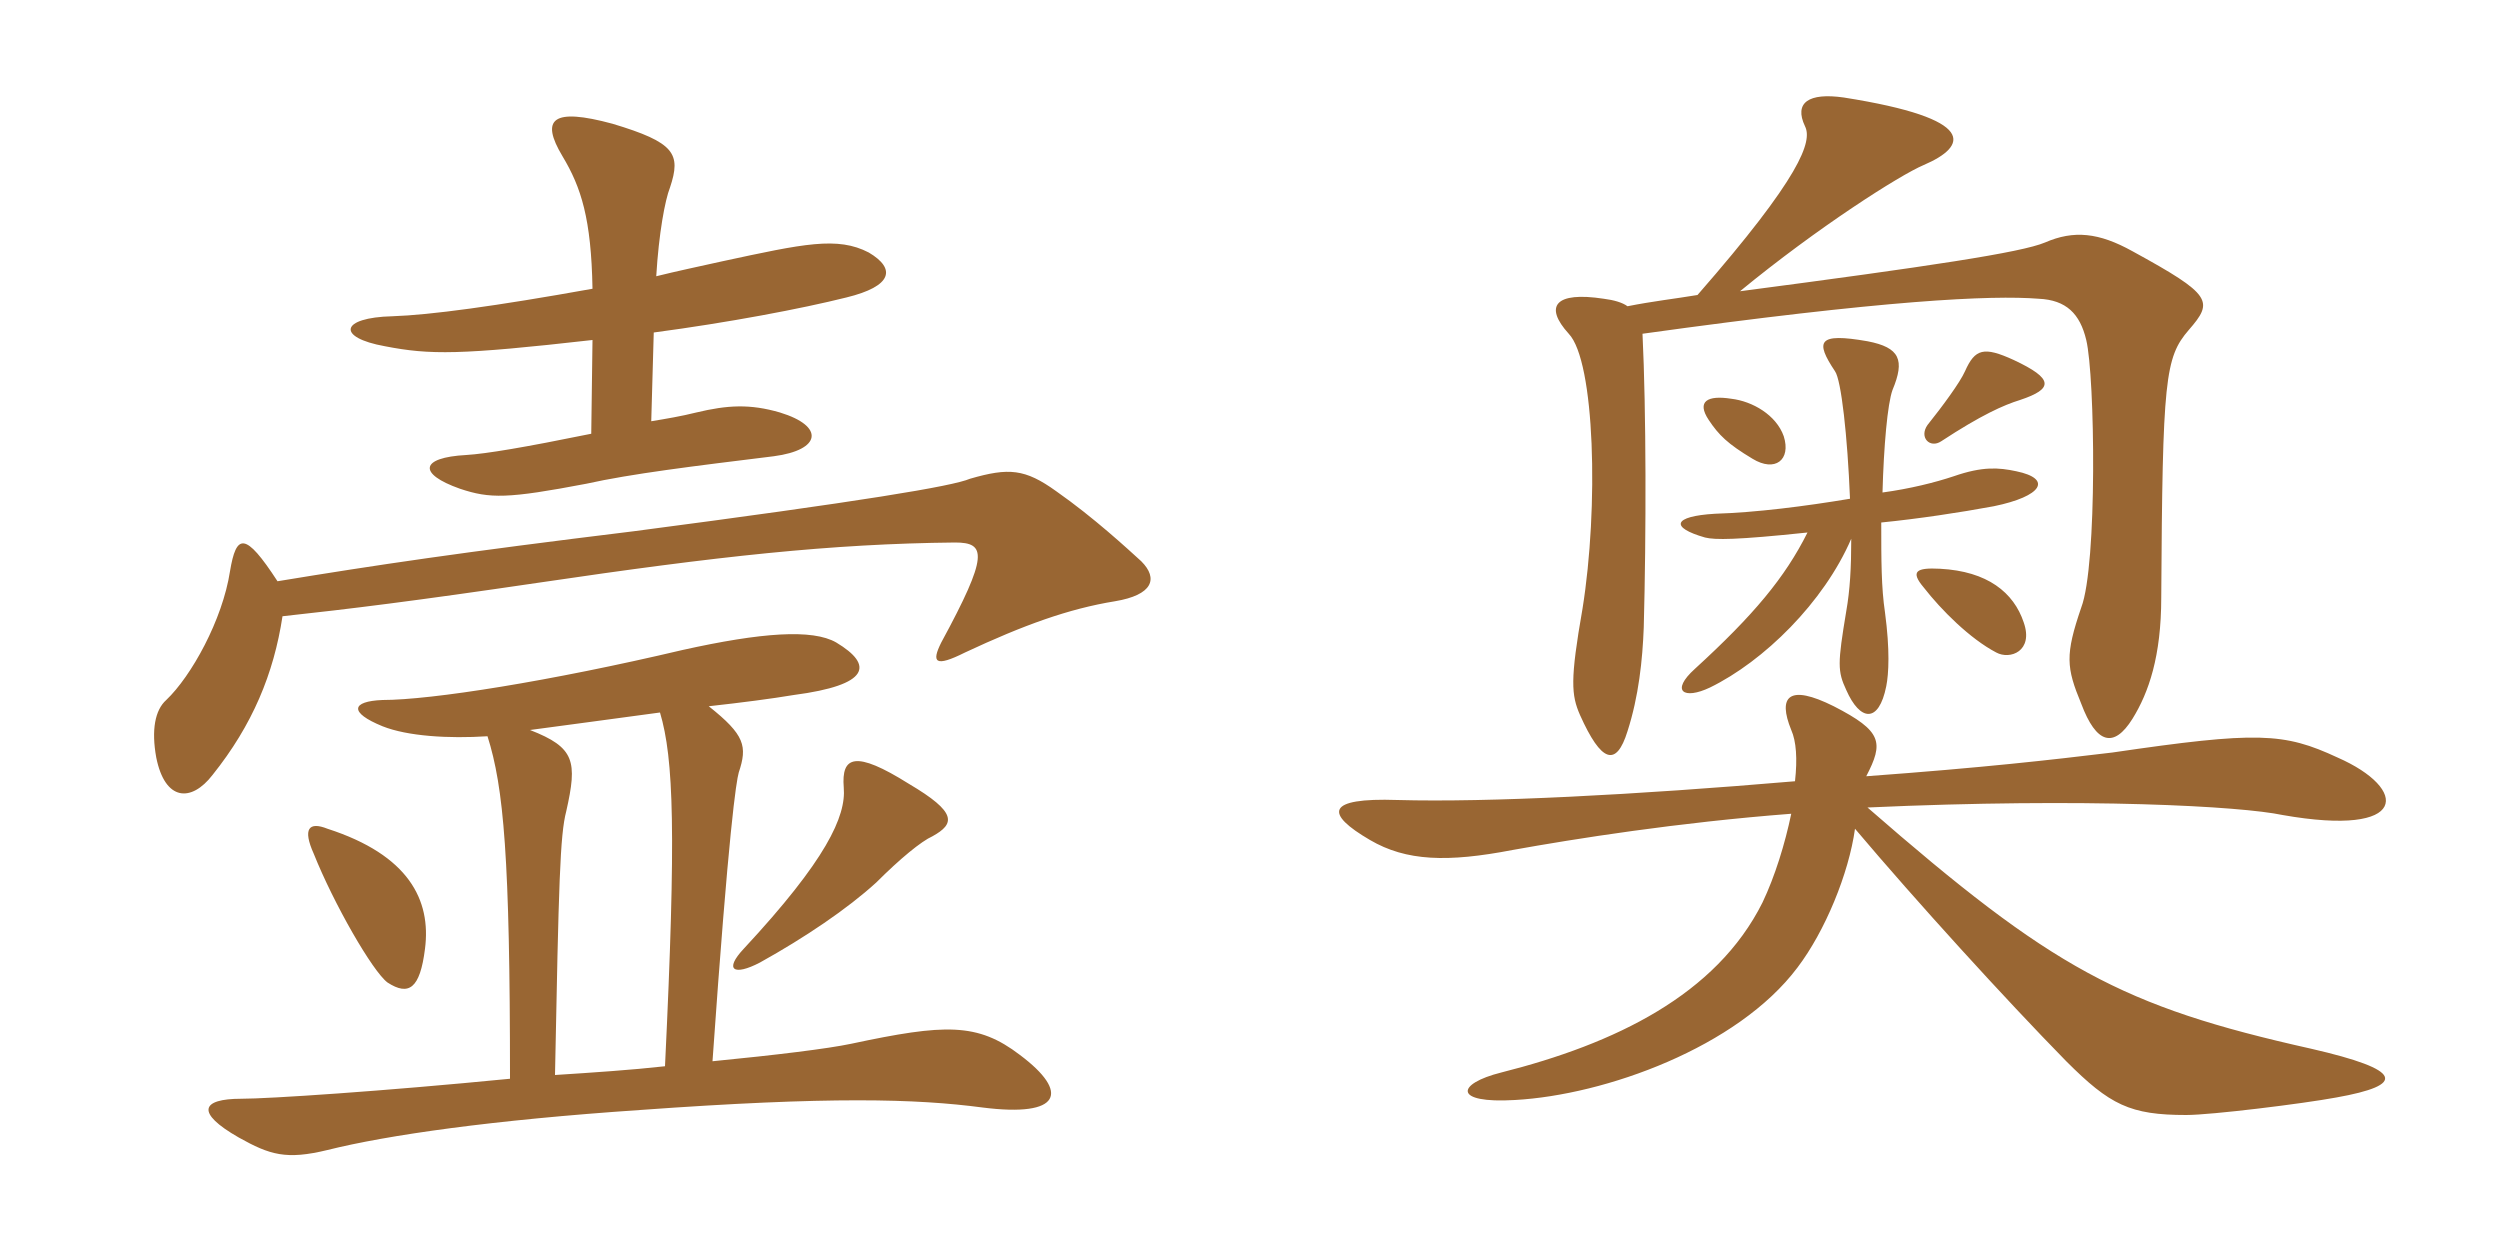 <svg xmlns="http://www.w3.org/2000/svg" xmlns:xlink="http://www.w3.org/1999/xlink" width="300" height="150"><path fill="#996633" padding="10" d="M111.90 100.35C114.60 98.85 114.90 97.50 109.05 94.05C102.60 90 100.95 90.75 101.25 94.50C101.55 97.95 99.15 103.20 89.25 113.85C86.85 116.40 88.05 117.15 91.20 115.50C96.60 112.50 101.70 109.05 105.15 105.90C108 103.05 110.55 100.95 111.90 100.35ZM51 113.85C51.75 108 49.05 102.60 39.30 99.45C37.05 98.55 36.30 99.45 37.65 102.45C40.05 108.45 44.70 116.55 46.50 117.90C49.05 119.55 50.40 118.65 51 113.85ZM66.60 129C67.05 105.90 67.20 100.20 67.95 97.35C69.30 91.35 69 89.70 63.60 87.60C68.25 87 73.50 86.25 79.20 85.50C80.85 91.05 81.15 99.90 79.80 127.95C75.75 128.40 71.25 128.70 66.60 129ZM85.50 127.35C87.45 99.45 88.35 93.75 88.65 92.70C89.70 89.55 89.40 88.20 85.05 84.75C89.10 84.30 92.55 83.85 95.25 83.40C104.40 82.20 104.85 79.80 100.35 77.10C97.50 75.45 91.35 75.90 81.90 78C66 81.75 51.75 84 45.90 84C42.15 84.15 41.85 85.50 45.90 87.15C48.90 88.35 53.85 88.65 58.50 88.35C60.45 94.50 61.20 102.90 61.20 129.45C45.90 130.95 32.25 131.85 28.95 131.85C24.15 131.85 23.40 133.50 28.65 136.50C32.40 138.60 34.35 139.20 39.30 138C46.50 136.20 59.10 134.40 76.80 133.20C99.60 131.55 109.95 131.85 117.90 132.90C127.35 134.10 128.40 131.10 122.40 126.60C117.30 122.70 113.40 122.85 102.15 125.25C99.30 125.85 93.15 126.60 85.50 127.35ZM33.90 73.95C42.15 73.05 49.50 72.15 64.80 69.90C86.10 66.75 99.75 65.25 114.60 65.10C118.35 65.10 118.65 66.60 112.95 77.10C111.75 79.50 112.20 80.10 115.80 78.30C122.85 75 128.25 73.05 133.80 72.15C138.30 71.40 139.05 69.45 136.95 67.35C135.30 65.85 131.25 62.10 126.75 58.95C123 56.25 121.05 56.10 116.40 57.45C114.30 58.35 103.50 60.15 76.05 63.75C55.20 66.30 45.15 67.80 33.30 69.75C29.40 63.75 28.35 64.05 27.60 68.55C26.70 74.40 22.95 81.15 19.95 84C18.60 85.20 18.15 87.60 18.75 90.90C19.80 96.15 22.95 96.30 25.50 93C30.30 87 32.85 80.85 33.90 73.95ZM70.95 52.05C62.85 53.70 58.35 54.45 55.95 54.60C50.40 54.90 50.10 56.85 55.20 58.65C58.80 59.85 60.90 59.85 70.35 58.05C75.75 56.85 83.10 55.95 92.85 54.75C98.55 54 99 51.15 93.60 49.50C90 48.45 87.30 48.60 83.55 49.50C81.75 49.95 79.95 50.25 78.15 50.55L78.45 39.90C87.45 38.70 96.15 37.05 101.55 35.70C107.10 34.35 107.55 32.25 104.25 30.30C100.50 28.35 96.45 29.25 86.70 31.35C84 31.95 81.15 32.55 78.75 33.15C79.05 28.05 79.80 24 80.40 22.50C81.75 18.45 81 17.10 73.50 14.85C66.30 12.90 64.80 14.25 67.50 18.75C69.75 22.50 70.95 26.25 71.10 34.65C59.40 36.75 51.60 37.80 47.10 37.95C40.80 38.10 40.35 40.50 46.20 41.55C51.60 42.60 55.20 42.60 71.10 40.80ZM242.40 48C246.45 46.65 246.45 45.45 241.65 43.20C238.05 41.55 237 41.85 235.80 44.55C235.20 45.90 233.10 48.75 231.30 51C230.25 52.50 231.60 53.85 232.95 52.95C237.75 49.80 240.45 48.60 242.40 48ZM262.65 39.60C265.65 36.15 265.50 35.40 255.90 30.15C251.85 27.90 248.85 27.60 245.40 29.10C242.55 30.30 231.60 31.95 208.80 34.95C218.10 27.30 228 21 230.85 19.80C236.10 17.55 237.45 14.25 221.25 11.70C217.05 11.10 215.25 12.30 216.60 15.15C217.50 16.95 216.15 21.15 203.70 35.40C201 35.85 198.30 36.15 195.30 36.75C194.70 36.30 193.65 36 192.45 35.85C186.60 34.95 185.25 36.75 188.25 40.05C191.40 43.35 191.85 60.90 189.90 73.05C188.40 81.60 188.55 83.40 189.60 85.80C192.15 91.50 193.95 92.10 195.30 87.75C196.65 83.55 197.10 79.20 197.25 75.30C197.55 64.05 197.55 49.35 197.10 40.05C226.20 36 238.95 35.40 244.65 35.85C247.95 36 249.60 37.65 250.35 40.80C251.40 45.15 251.70 67.80 249.75 72.90C247.80 78.60 247.95 80.10 249.75 84.45C251.55 89.25 253.65 89.85 255.90 86.25C257.85 83.10 259.35 78.75 259.35 71.70C259.50 45.45 259.80 42.90 262.65 39.60ZM214.05 52.35C213.15 49.80 210.30 48.15 207.75 47.85C204.90 47.40 203.55 48.15 205.05 50.40C206.25 52.20 207.30 53.25 210.30 55.05C213 56.70 214.95 55.20 214.05 52.35ZM241.95 56.55C239.85 56.10 237.90 55.95 234.45 57.15C232.20 57.90 229.20 58.65 225.90 59.10C226.05 53.55 226.50 48.45 227.10 46.80C228.60 43.20 228 41.70 224.10 40.95C218.10 39.90 217.80 40.95 220.20 44.55C220.95 45.60 221.70 52.35 222 59.85C216.60 60.75 210.75 61.50 205.80 61.65C200.70 61.95 200.40 63.30 204.60 64.50C205.80 64.80 208.35 64.80 216.90 63.90C214.20 69.30 210.45 73.80 203.40 80.25C200.40 82.95 202.05 84 205.20 82.50C211.65 79.35 218.85 72.30 222.15 64.65C222.15 68.10 222 70.80 221.55 73.35C220.50 79.65 220.50 80.55 221.55 82.80C223.20 86.55 225.45 86.85 226.35 82.35C226.65 80.85 226.80 78 226.20 73.50C225.75 70.50 225.75 67.20 225.75 62.70C230.25 62.25 235.20 61.50 239.25 60.75C245.10 59.55 246.30 57.45 241.95 56.55ZM242.85 74.70C241.65 71.10 238.50 68.55 232.80 68.25C229.95 68.10 229.20 68.55 230.85 70.50C232.95 73.20 236.40 76.65 239.55 78.30C241.20 79.20 244.05 78.15 242.85 74.70ZM280.50 90.90C274.05 87.90 270.90 87.75 253.50 90.30C246 91.20 238.20 92.10 223.95 93.15C226.05 89.10 225.90 87.75 220.05 84.75C214.65 82.05 213.30 83.55 214.95 87.60C215.55 88.95 215.70 91.05 215.40 93.75C196.05 95.40 178.65 96.30 167.70 96C159 95.70 159 97.65 164.40 100.80C168.75 103.35 173.70 103.50 181.50 102C189 100.65 201.30 98.70 214.95 97.65C214.20 101.25 213 105.15 211.50 108.30C205.95 119.40 193.80 125.25 180.15 128.70C174.75 130.05 174.30 132.45 181.80 132C192.60 131.40 208.50 125.70 215.70 116.10C219 111.75 221.85 104.85 222.60 99.45C229.95 108.15 240.60 119.85 247.95 127.35C253.20 132.60 255.60 133.80 262.35 133.80C265.35 133.80 276.30 132.45 280.35 131.70C288.75 130.20 288.45 128.40 277.35 125.85C254.55 120.75 246.30 116.25 224.10 96.90C250.50 95.70 268.95 96.75 273.90 97.80C289.20 100.50 289.05 94.65 280.50 90.90Z"/></svg>